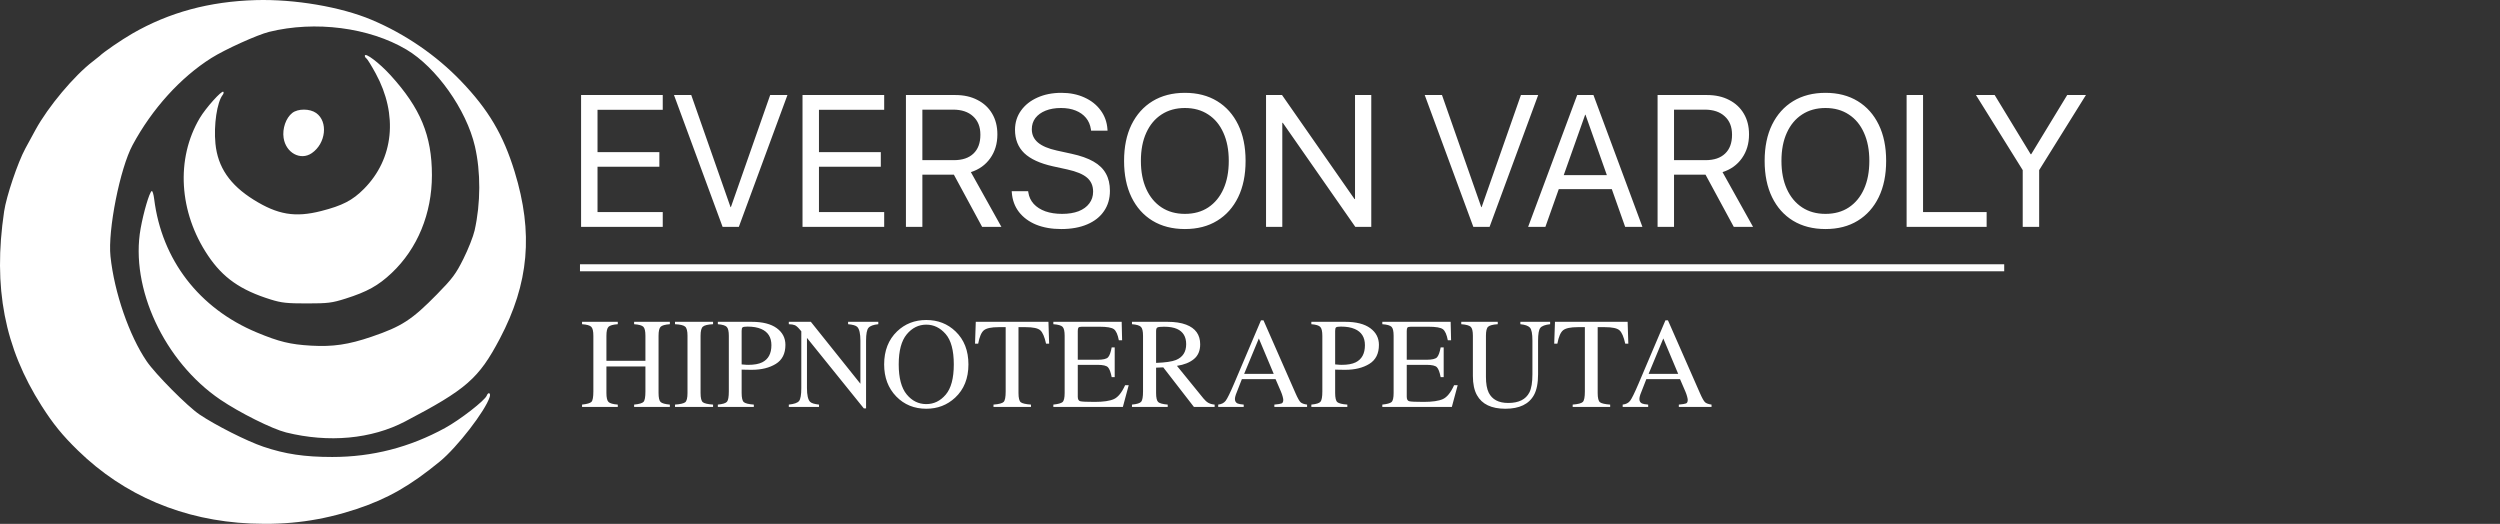 <svg width="1069" height="224" viewBox="0 0 1069 224" fill="none" xmlns="http://www.w3.org/2000/svg">
<rect x="0" y="0" width="1069" height="224" fill="#333333" stroke="none"/>
<path fill-rule="evenodd" clip-rule="evenodd" d="M109.357 0.045C89.526 0.619 72.361 5.271 56.622 14.333C51.917 17.044 44.197 22.337 42.63 23.926C42.433 24.129 41.142 25.153 39.761 26.204C31.743 32.316 20.583 45.619 15.191 55.494C13.74 58.157 12.289 60.824 10.84 63.49C7.6 69.455 2.715 83.934 1.759 90.414C-3.045 122.949 1.894 148.582 17.776 173.52C22.729 181.294 26.663 186.132 33.329 192.629C53.101 211.905 78.385 222.593 107.183 223.853C123.352 224.559 137.535 222.621 152.495 217.654C165.725 213.264 175.408 207.735 188.079 197.337C195.526 191.225 207.504 175.72 209.392 169.755C209.943 168.011 208.787 167.46 208.134 169.155C207.327 171.259 196.772 179.46 190.32 182.996C175.175 191.295 159.189 195.405 142.06 195.405C130.22 195.405 121.94 194.17 112.585 191.003C105.588 188.635 92.209 181.882 85.321 177.244C80.154 173.765 66.5 160.015 62.742 154.508C55.25 143.531 48.871 125.061 47.24 109.618C46.059 98.432 51.307 72.014 56.701 62.008C65.029 46.547 77.176 33.132 90.372 24.812C96.234 21.119 110.063 14.856 115.103 13.616C134.776 8.77 157.813 11.74 173.76 21.176C186.577 28.758 199.441 46.916 203.069 62.545C205.606 73.477 205.561 86.952 202.943 98.545C202.363 101.11 200.214 106.56 198.164 110.658C194.904 117.18 193.493 119.073 186.875 125.823C176.145 136.764 171.777 139.599 158.865 143.995C148.974 147.361 142.373 148.335 133.035 147.803C124.122 147.294 119.355 146.138 109.815 142.164C85.135 131.881 69.16 111.105 65.923 85.09C65.667 83.017 65.189 81.487 64.863 81.689C63.859 82.308 61.401 90.647 60.121 97.763C55.57 123.095 70.24 154.587 94.169 170.857C102.387 176.445 116.436 183.457 122.342 184.917C140.587 189.434 158.837 187.749 173.214 180.225C199.43 166.506 204.74 161.863 213.723 144.822C226.196 121.157 228.106 99.628 220.062 73.432C215.197 57.598 208.866 46.899 197.093 34.634C186.537 23.637 173.214 14.507 158.91 8.477C145.767 2.934 125.967 -0.435 109.357 0.045ZM155.994 23.862C155.994 24.244 156.309 24.75 156.691 24.987C157.074 25.226 158.851 28.106 160.64 31.388C170.295 49.098 168.377 67.931 155.617 80.773C150.729 85.689 146.437 87.914 137.333 90.237C126.229 93.072 118.762 91.826 108.479 85.416C98.273 79.054 93.106 71.472 92.122 61.417C91.343 53.474 92.799 43.676 95.215 40.59C95.609 40.087 95.736 39.482 95.499 39.246C94.808 38.554 87.976 46.17 85.428 50.474C75.12 67.874 76.478 90.704 88.93 109.26C95.32 118.786 102.846 124.057 115.814 128.085C120.379 129.502 122.724 129.752 131.241 129.747C140.272 129.738 141.937 129.53 147.73 127.699C157.009 124.766 161.768 122.125 167.466 116.747C178.524 106.319 184.698 91.317 184.689 74.911C184.678 57.991 179.832 46.28 167.002 32.175C162.195 26.891 155.994 22.208 155.994 23.862ZM124.963 48.305C122.252 50.44 120.674 54.996 121.27 58.976C122.232 65.383 128.513 68.783 133.314 65.492C139.363 61.347 140.39 52.026 135.204 48.333C132.489 46.401 127.404 46.387 124.963 48.305Z" fill="white"/>
<path d="M248.469 97V40.633H283.391V46.961H255.5V65.047H281.945V71.297H255.5V90.672H283.391V97H248.469ZM308.977 97L288.195 40.633H295.578L312.375 88.562H312.531L329.328 40.633H336.711L315.93 97H308.977ZM343.156 97V40.633H378.078V46.961H350.188V65.047H376.633V71.297H350.188V90.672H378.078V97H343.156ZM387.375 97V40.633H408.508C412.128 40.633 415.279 41.336 417.961 42.742C420.669 44.122 422.766 46.075 424.25 48.602C425.734 51.102 426.477 54.044 426.477 57.43V57.508C426.477 61.414 425.461 64.799 423.43 67.664C421.424 70.503 418.664 72.482 415.148 73.602L428.195 97H419.953L407.883 74.695C407.805 74.695 407.727 74.695 407.648 74.695C407.596 74.695 407.531 74.695 407.453 74.695H394.406V97H387.375ZM394.406 68.484H407.883C411.503 68.484 414.289 67.547 416.242 65.672C418.221 63.797 419.211 61.128 419.211 57.664V57.586C419.211 54.227 418.169 51.609 416.086 49.734C414.029 47.833 411.19 46.883 407.57 46.883H394.406V68.484ZM453.781 97.938C449.719 97.938 446.138 97.312 443.039 96.062C439.966 94.787 437.518 92.977 435.695 90.633C433.898 88.289 432.883 85.516 432.648 82.312L432.609 81.766H439.641L439.719 82.312C440.005 84.188 440.773 85.815 442.023 87.195C443.273 88.549 444.927 89.604 446.984 90.359C449.068 91.088 451.464 91.453 454.172 91.453C456.88 91.453 459.224 91.076 461.203 90.32C463.182 89.539 464.706 88.432 465.773 87C466.867 85.568 467.414 83.888 467.414 81.961V81.922C467.414 79.448 466.555 77.469 464.836 75.984C463.117 74.5 460.318 73.328 456.438 72.469L450.188 71.102C444.693 69.878 440.617 68.003 437.961 65.477C435.331 62.925 434.016 59.591 434.016 55.477V55.438C434.042 52.339 434.901 49.617 436.594 47.273C438.286 44.904 440.617 43.055 443.586 41.727C446.581 40.372 450.005 39.695 453.859 39.695C457.531 39.695 460.812 40.359 463.703 41.688C466.594 42.99 468.898 44.812 470.617 47.156C472.362 49.5 473.339 52.208 473.547 55.281L473.586 55.867H466.555L466.477 55.32C466.19 53.393 465.487 51.753 464.367 50.398C463.247 49.044 461.776 48.003 459.953 47.273C458.156 46.544 456.06 46.18 453.664 46.18C451.164 46.18 448.977 46.557 447.102 47.312C445.227 48.068 443.768 49.122 442.727 50.477C441.711 51.831 441.203 53.419 441.203 55.242V55.281C441.203 57.573 442.076 59.461 443.82 60.945C445.565 62.43 448.273 63.575 451.945 64.383L458.195 65.75C462.049 66.583 465.174 67.69 467.57 69.07C469.992 70.451 471.763 72.169 472.883 74.227C474.029 76.258 474.602 78.706 474.602 81.57V81.609C474.602 84.943 473.755 87.833 472.062 90.281C470.396 92.729 468 94.617 464.875 95.945C461.776 97.273 458.078 97.938 453.781 97.938ZM506.672 97.938C501.333 97.938 496.711 96.753 492.805 94.383C488.924 92.013 485.93 88.654 483.82 84.305C481.711 79.956 480.656 74.799 480.656 68.836V68.758C480.656 62.794 481.711 57.651 483.82 53.328C485.956 48.979 488.964 45.62 492.844 43.25C496.75 40.88 501.359 39.695 506.672 39.695C511.984 39.695 516.581 40.88 520.461 43.25C524.341 45.62 527.336 48.979 529.445 53.328C531.555 57.651 532.609 62.794 532.609 68.758V68.836C532.609 74.799 531.555 79.956 529.445 84.305C527.336 88.654 524.341 92.013 520.461 94.383C516.607 96.753 512.01 97.938 506.672 97.938ZM506.672 91.453C510.552 91.453 513.885 90.529 516.672 88.68C519.484 86.805 521.646 84.174 523.156 80.789C524.667 77.404 525.422 73.419 525.422 68.836V68.758C525.422 64.148 524.654 60.151 523.117 56.766C521.607 53.38 519.445 50.776 516.633 48.953C513.82 47.104 510.5 46.18 506.672 46.18C502.844 46.18 499.51 47.104 496.672 48.953C493.859 50.776 491.685 53.38 490.148 56.766C488.612 60.125 487.844 64.122 487.844 68.758V68.836C487.844 73.445 488.612 77.443 490.148 80.828C491.685 84.213 493.859 86.831 496.672 88.68C499.484 90.529 502.818 91.453 506.672 91.453ZM541.359 97V40.633H548.195L585.188 93.719L576.281 85.125H579.406V40.633H586.359V97H579.523L542.531 43.914L551.438 52.508H548.312V97H541.359ZM629.992 97L609.211 40.633H616.594L633.391 88.562H633.547L650.344 40.633H657.727L636.945 97H629.992ZM653.43 97L674.406 40.633H679.602V49.07H677.805L660.812 97H653.43ZM663.039 80.867L665.383 74.891H690.383L692.727 80.867H663.039ZM694.914 97L677.961 49.07V40.633H681.359L702.297 97H694.914ZM708.781 97V40.633H729.914C733.534 40.633 736.685 41.336 739.367 42.742C742.076 44.122 744.172 46.075 745.656 48.602C747.141 51.102 747.883 54.044 747.883 57.43V57.508C747.883 61.414 746.867 64.799 744.836 67.664C742.831 70.503 740.07 72.482 736.555 73.602L749.602 97H741.359L729.289 74.695C729.211 74.695 729.133 74.695 729.055 74.695C729.003 74.695 728.938 74.695 728.859 74.695H715.812V97H708.781ZM715.812 68.484H729.289C732.909 68.484 735.695 67.547 737.648 65.672C739.628 63.797 740.617 61.128 740.617 57.664V57.586C740.617 54.227 739.576 51.609 737.492 49.734C735.435 47.833 732.596 46.883 728.977 46.883H715.812V68.484ZM780.578 97.938C775.24 97.938 770.617 96.753 766.711 94.383C762.831 92.013 759.836 88.654 757.727 84.305C755.617 79.956 754.562 74.799 754.562 68.836V68.758C754.562 62.794 755.617 57.651 757.727 53.328C759.862 48.979 762.87 45.62 766.75 43.25C770.656 40.88 775.266 39.695 780.578 39.695C785.891 39.695 790.487 40.88 794.367 43.25C798.247 45.62 801.242 48.979 803.352 53.328C805.461 57.651 806.516 62.794 806.516 68.758V68.836C806.516 74.799 805.461 79.956 803.352 84.305C801.242 88.654 798.247 92.013 794.367 94.383C790.513 96.753 785.917 97.938 780.578 97.938ZM780.578 91.453C784.458 91.453 787.792 90.529 790.578 88.68C793.391 86.805 795.552 84.174 797.062 80.789C798.573 77.404 799.328 73.419 799.328 68.836V68.758C799.328 64.148 798.56 60.151 797.023 56.766C795.513 53.38 793.352 50.776 790.539 48.953C787.727 47.104 784.406 46.18 780.578 46.18C776.75 46.18 773.417 47.104 770.578 48.953C767.766 50.776 765.591 53.38 764.055 56.766C762.518 60.125 761.75 64.122 761.75 68.758V68.836C761.75 73.445 762.518 77.443 764.055 80.828C765.591 84.213 767.766 86.831 770.578 88.68C773.391 90.529 776.724 91.453 780.578 91.453ZM815.266 97V40.633H822.297V90.672H849.484V97H815.266ZM864.914 97V72.742L844.914 40.633H852.922L868.312 65.945H868.547L883.938 40.633H891.945L871.945 72.742V97H864.914Z" fill="white"/>
<path d="M248.886 173.006C251.035 172.774 252.377 172.38 252.915 171.825C253.452 171.252 253.72 169.775 253.72 167.394V143.573C253.72 141.603 253.416 140.323 252.807 139.732C252.216 139.142 250.909 138.775 248.886 138.631V137.611H264.167V138.631C262.144 138.775 260.828 139.142 260.219 139.732C259.611 140.323 259.306 141.603 259.306 143.573V154.288H275.983V143.573C275.983 141.603 275.688 140.323 275.097 139.732C274.506 139.142 273.19 138.775 271.149 138.631V137.611H286.43V138.631C284.407 138.775 283.091 139.142 282.482 139.732C281.892 140.323 281.596 141.603 281.596 143.573V168.038C281.596 170.043 281.892 171.332 282.482 171.905C283.091 172.46 284.407 172.827 286.43 173.006V174H271.149V173.006C273.316 172.792 274.659 172.398 275.178 171.825C275.715 171.252 275.983 169.775 275.983 167.394V156.705H259.306V168.038C259.306 170.043 259.611 171.332 260.219 171.905C260.828 172.478 262.144 172.845 264.167 173.006V174H248.886V173.006ZM288.632 173.006C290.87 172.845 292.32 172.514 292.983 172.013C293.645 171.493 293.977 170.169 293.977 168.038V143.573C293.977 141.55 293.645 140.252 292.983 139.679C292.32 139.088 290.87 138.739 288.632 138.631V137.611H304.907V138.631C302.669 138.739 301.219 139.088 300.556 139.679C299.894 140.252 299.562 141.55 299.562 143.573V168.038C299.562 170.169 299.894 171.493 300.556 172.013C301.219 172.514 302.669 172.845 304.907 173.006V174H288.632V173.006ZM329.855 147.601C329.855 144.235 328.405 141.926 325.505 140.672C323.947 139.992 321.978 139.652 319.597 139.652C318.469 139.652 317.771 139.768 317.502 140.001C317.251 140.216 317.126 140.708 317.126 141.478V155.819C318.111 155.908 318.755 155.962 319.06 155.98C319.364 155.998 319.659 156.007 319.946 156.007C322.47 156.007 324.458 155.649 325.908 154.933C328.54 153.626 329.855 151.182 329.855 147.601ZM306.948 173.006C309.042 172.809 310.349 172.398 310.869 171.771C311.388 171.126 311.647 169.667 311.647 167.394V143.573C311.647 141.657 311.352 140.395 310.761 139.786C310.188 139.177 308.917 138.792 306.948 138.631V137.611H321.45C326.105 137.611 329.667 138.515 332.138 140.323C334.609 142.132 335.844 144.513 335.844 147.467C335.844 151.209 334.475 153.921 331.735 155.604C328.996 157.287 325.568 158.128 321.45 158.128C320.859 158.128 320.098 158.119 319.167 158.102C318.254 158.066 317.574 158.048 317.126 158.048V168.038C317.126 170.115 317.439 171.422 318.066 171.959C318.71 172.496 320.134 172.845 322.336 173.006V174H306.948V173.006ZM337.294 173.006C339.568 172.774 341.027 172.263 341.672 171.476C342.316 170.67 342.639 168.817 342.639 165.917V141.666L341.887 140.78C341.081 139.831 340.392 139.249 339.819 139.034C339.264 138.801 338.422 138.667 337.294 138.631V137.611H346.721L367.91 164.09V145.694C367.91 142.669 367.462 140.699 366.567 139.786C365.976 139.195 364.669 138.81 362.646 138.631V137.611H375.563V138.631C373.469 138.846 372.072 139.356 371.374 140.162C370.676 140.968 370.327 142.812 370.327 145.694V174.645H369.387L345.056 144.486V165.917C345.056 168.924 345.494 170.885 346.372 171.798C346.944 172.389 348.225 172.792 350.212 173.006V174H337.294V173.006ZM384.292 155.819C384.292 161.602 385.428 165.881 387.702 168.656C389.976 171.413 392.769 172.792 396.081 172.792C399.322 172.792 402.088 171.449 404.379 168.763C406.689 166.06 407.844 161.745 407.844 155.819C407.844 149.821 406.68 145.488 404.353 142.821C402.025 140.153 399.268 138.819 396.081 138.819C392.787 138.819 389.994 140.207 387.702 142.982C385.428 145.739 384.292 150.018 384.292 155.819ZM378.061 155.819C378.061 149.946 379.905 145.238 383.593 141.693C386.977 138.452 391.14 136.832 396.081 136.832C401.04 136.832 405.212 138.461 408.596 141.72C412.266 145.247 414.101 149.946 414.101 155.819C414.101 161.781 412.203 166.525 408.408 170.052C405.006 173.203 400.897 174.779 396.081 174.779C390.925 174.779 386.646 173.033 383.244 169.542C379.789 165.979 378.061 161.405 378.061 155.819ZM417.243 137.611H448.315L448.61 146.957H447.294C446.65 144.02 445.826 142.114 444.824 141.236C443.839 140.341 441.753 139.894 438.566 139.894H435.505V168.038C435.505 170.169 435.836 171.493 436.499 172.013C437.161 172.514 438.611 172.845 440.849 173.006V174H424.816V173.006C427.144 172.827 428.594 172.442 429.167 171.852C429.74 171.261 430.026 169.775 430.026 167.394V139.894H426.965C423.921 139.894 421.844 140.332 420.734 141.209C419.642 142.087 418.819 144.002 418.264 146.957H416.921L417.243 137.611ZM450.41 173.006C452.433 172.792 453.74 172.433 454.331 171.932C454.939 171.413 455.244 170.115 455.244 168.038V143.573C455.244 141.621 454.948 140.35 454.357 139.759C453.767 139.151 452.451 138.775 450.41 138.631V137.611H479.628L479.816 145.506H478.42C477.954 143.071 477.256 141.496 476.325 140.78C475.394 140.064 473.317 139.706 470.095 139.706H462.629C461.823 139.706 461.322 139.84 461.125 140.108C460.946 140.359 460.856 140.842 460.856 141.559V153.832H469.316C471.661 153.832 473.156 153.482 473.801 152.784C474.445 152.086 474.965 150.672 475.358 148.541H476.647V161.271H475.358C474.947 159.14 474.418 157.735 473.774 157.054C473.129 156.356 471.643 156.007 469.316 156.007H460.856V169.623C460.856 170.715 461.197 171.359 461.877 171.556C462.575 171.753 464.643 171.852 468.081 171.852C471.805 171.852 474.553 171.449 476.325 170.643C478.098 169.819 479.691 167.841 481.105 164.708H482.636L480.139 174H450.41V173.006ZM494.345 155.174C498.302 155.031 501.131 154.619 502.832 153.939C505.75 152.739 507.209 150.484 507.209 147.171C507.209 143.985 505.902 141.809 503.288 140.646C501.892 140.019 500.039 139.706 497.729 139.706C496.171 139.706 495.214 139.822 494.855 140.055C494.515 140.27 494.345 140.789 494.345 141.612V155.174ZM484.033 173.006C486.145 172.809 487.461 172.398 487.98 171.771C488.5 171.144 488.759 169.685 488.759 167.394V143.573C488.759 141.639 488.464 140.377 487.873 139.786C487.3 139.177 486.02 138.792 484.033 138.631V137.611H499.26C502.429 137.611 505.069 138.014 507.182 138.819C511.193 140.341 513.198 143.143 513.198 147.225C513.198 149.964 512.303 152.068 510.512 153.536C508.74 155.004 506.323 155.971 503.261 156.437L514.594 170.375C515.292 171.234 515.991 171.861 516.689 172.254C517.387 172.648 518.282 172.899 519.375 173.006V174H510.512L497.407 157.081L494.345 157.215V168.038C494.345 170.079 494.65 171.377 495.258 171.932C495.885 172.469 497.237 172.827 499.313 173.006V174H484.033V173.006ZM544.646 159.874L538.281 144.728L531.997 159.874H544.646ZM520.905 174V173.006C522.32 172.845 523.376 172.308 524.074 171.395C524.79 170.482 526.008 168.002 527.727 163.956L539.194 136.966H540.268L553.964 168.146C554.877 170.222 555.603 171.511 556.14 172.013C556.695 172.496 557.617 172.827 558.906 173.006V174H544.914V173.006C546.525 172.863 547.564 172.693 548.029 172.496C548.495 172.281 548.728 171.771 548.728 170.965C548.728 170.697 548.638 170.222 548.459 169.542C548.28 168.862 548.029 168.146 547.707 167.394L545.424 162.103H531.03C529.597 165.702 528.738 167.904 528.452 168.709C528.183 169.497 528.049 170.124 528.049 170.589C528.049 171.52 528.425 172.165 529.177 172.523C529.642 172.738 530.52 172.899 531.809 173.006V174H520.905ZM583.64 147.601C583.64 144.235 582.189 141.926 579.289 140.672C577.731 139.992 575.762 139.652 573.381 139.652C572.253 139.652 571.555 139.768 571.286 140.001C571.035 140.216 570.91 140.708 570.91 141.478V155.819C571.895 155.908 572.539 155.962 572.844 155.98C573.148 155.998 573.444 156.007 573.73 156.007C576.254 156.007 578.242 155.649 579.692 154.933C582.324 153.626 583.64 151.182 583.64 147.601ZM560.732 173.006C562.827 172.809 564.134 172.398 564.653 171.771C565.172 171.126 565.432 169.667 565.432 167.394V143.573C565.432 141.657 565.136 140.395 564.545 139.786C563.972 139.177 562.701 138.792 560.732 138.631V137.611H575.234C579.889 137.611 583.452 138.515 585.922 140.323C588.393 142.132 589.628 144.513 589.628 147.467C589.628 151.209 588.259 153.921 585.52 155.604C582.78 157.287 579.352 158.128 575.234 158.128C574.643 158.128 573.882 158.119 572.951 158.102C572.038 158.066 571.358 158.048 570.91 158.048V168.038C570.91 170.115 571.223 171.422 571.85 171.959C572.495 172.496 573.918 172.845 576.12 173.006V174H560.732V173.006ZM591.079 173.006C593.102 172.792 594.409 172.433 595 171.932C595.608 171.413 595.913 170.115 595.913 168.038V143.573C595.913 141.621 595.617 140.35 595.026 139.759C594.436 139.151 593.12 138.775 591.079 138.631V137.611H620.297L620.485 145.506H619.089C618.623 143.071 617.925 141.496 616.994 140.78C616.063 140.064 613.986 139.706 610.764 139.706H603.298C602.492 139.706 601.991 139.84 601.794 140.108C601.615 140.359 601.525 140.842 601.525 141.559V153.832H609.985C612.33 153.832 613.825 153.482 614.47 152.784C615.114 152.086 615.633 150.672 616.027 148.541H617.316V161.271H616.027C615.616 159.14 615.087 157.735 614.443 157.054C613.798 156.356 612.312 156.007 609.985 156.007H601.525V169.623C601.525 170.715 601.866 171.359 602.546 171.556C603.244 171.753 605.312 171.852 608.75 171.852C612.473 171.852 615.222 171.449 616.994 170.643C618.767 169.819 620.36 167.841 621.774 164.708H623.305L620.808 174H591.079V173.006ZM640.439 137.611V138.631C638.326 138.775 636.957 139.133 636.33 139.706C635.703 140.261 635.39 141.55 635.39 143.573V161.163C635.39 164.046 635.784 166.292 636.572 167.904C638.04 170.84 640.824 172.308 644.924 172.308C649.418 172.308 652.434 170.804 653.974 167.796C654.833 166.113 655.263 163.517 655.263 160.008V145.694C655.263 142.704 654.905 140.833 654.189 140.082C653.473 139.312 652.112 138.828 650.107 138.631V137.611H662.836V138.631C660.706 138.864 659.309 139.383 658.647 140.189C658.002 140.977 657.68 142.812 657.68 145.694V160.008C657.68 163.804 657.098 166.767 655.935 168.897C653.786 172.818 649.704 174.779 643.688 174.779C637.744 174.779 633.698 172.845 631.55 168.978C630.386 166.901 629.804 164.162 629.804 160.76V143.573C629.804 141.568 629.491 140.287 628.864 139.732C628.256 139.16 626.913 138.792 624.836 138.631V137.611H640.439ZM664.904 137.611H695.976L696.271 146.957H694.956C694.311 144.02 693.487 142.114 692.485 141.236C691.5 140.341 689.414 139.894 686.228 139.894H683.166V168.038C683.166 170.169 683.497 171.493 684.16 172.013C684.822 172.514 686.272 172.845 688.51 173.006V174H672.478V173.006C674.805 172.827 676.255 172.442 676.828 171.852C677.401 171.261 677.688 169.775 677.688 167.394V139.894H674.626C671.582 139.894 669.506 140.332 668.396 141.209C667.303 142.087 666.48 144.002 665.925 146.957H664.582L664.904 137.611ZM717.595 159.874L711.23 144.728L704.946 159.874H717.595ZM693.854 174V173.006C695.269 172.845 696.325 172.308 697.023 171.395C697.74 170.482 698.957 168.002 700.676 163.956L712.143 136.966H713.217L726.914 168.146C727.827 170.222 728.552 171.511 729.089 172.013C729.644 172.496 730.566 172.827 731.855 173.006V174H717.863V173.006C719.475 172.863 720.513 172.693 720.979 172.496C721.444 172.281 721.677 171.771 721.677 170.965C721.677 170.697 721.587 170.222 721.408 169.542C721.229 168.862 720.979 168.146 720.656 167.394L718.374 162.103H703.979C702.547 165.702 701.687 167.904 701.401 168.709C701.132 169.497 700.998 170.124 700.998 170.589C700.998 171.52 701.374 172.165 702.126 172.523C702.591 172.738 703.469 172.899 704.758 173.006V174H693.854Z" fill="white"/>
<line x1="248" y1="114.5" x2="857" y2="114.5" stroke="white" stroke-width="3"/>
</svg>

